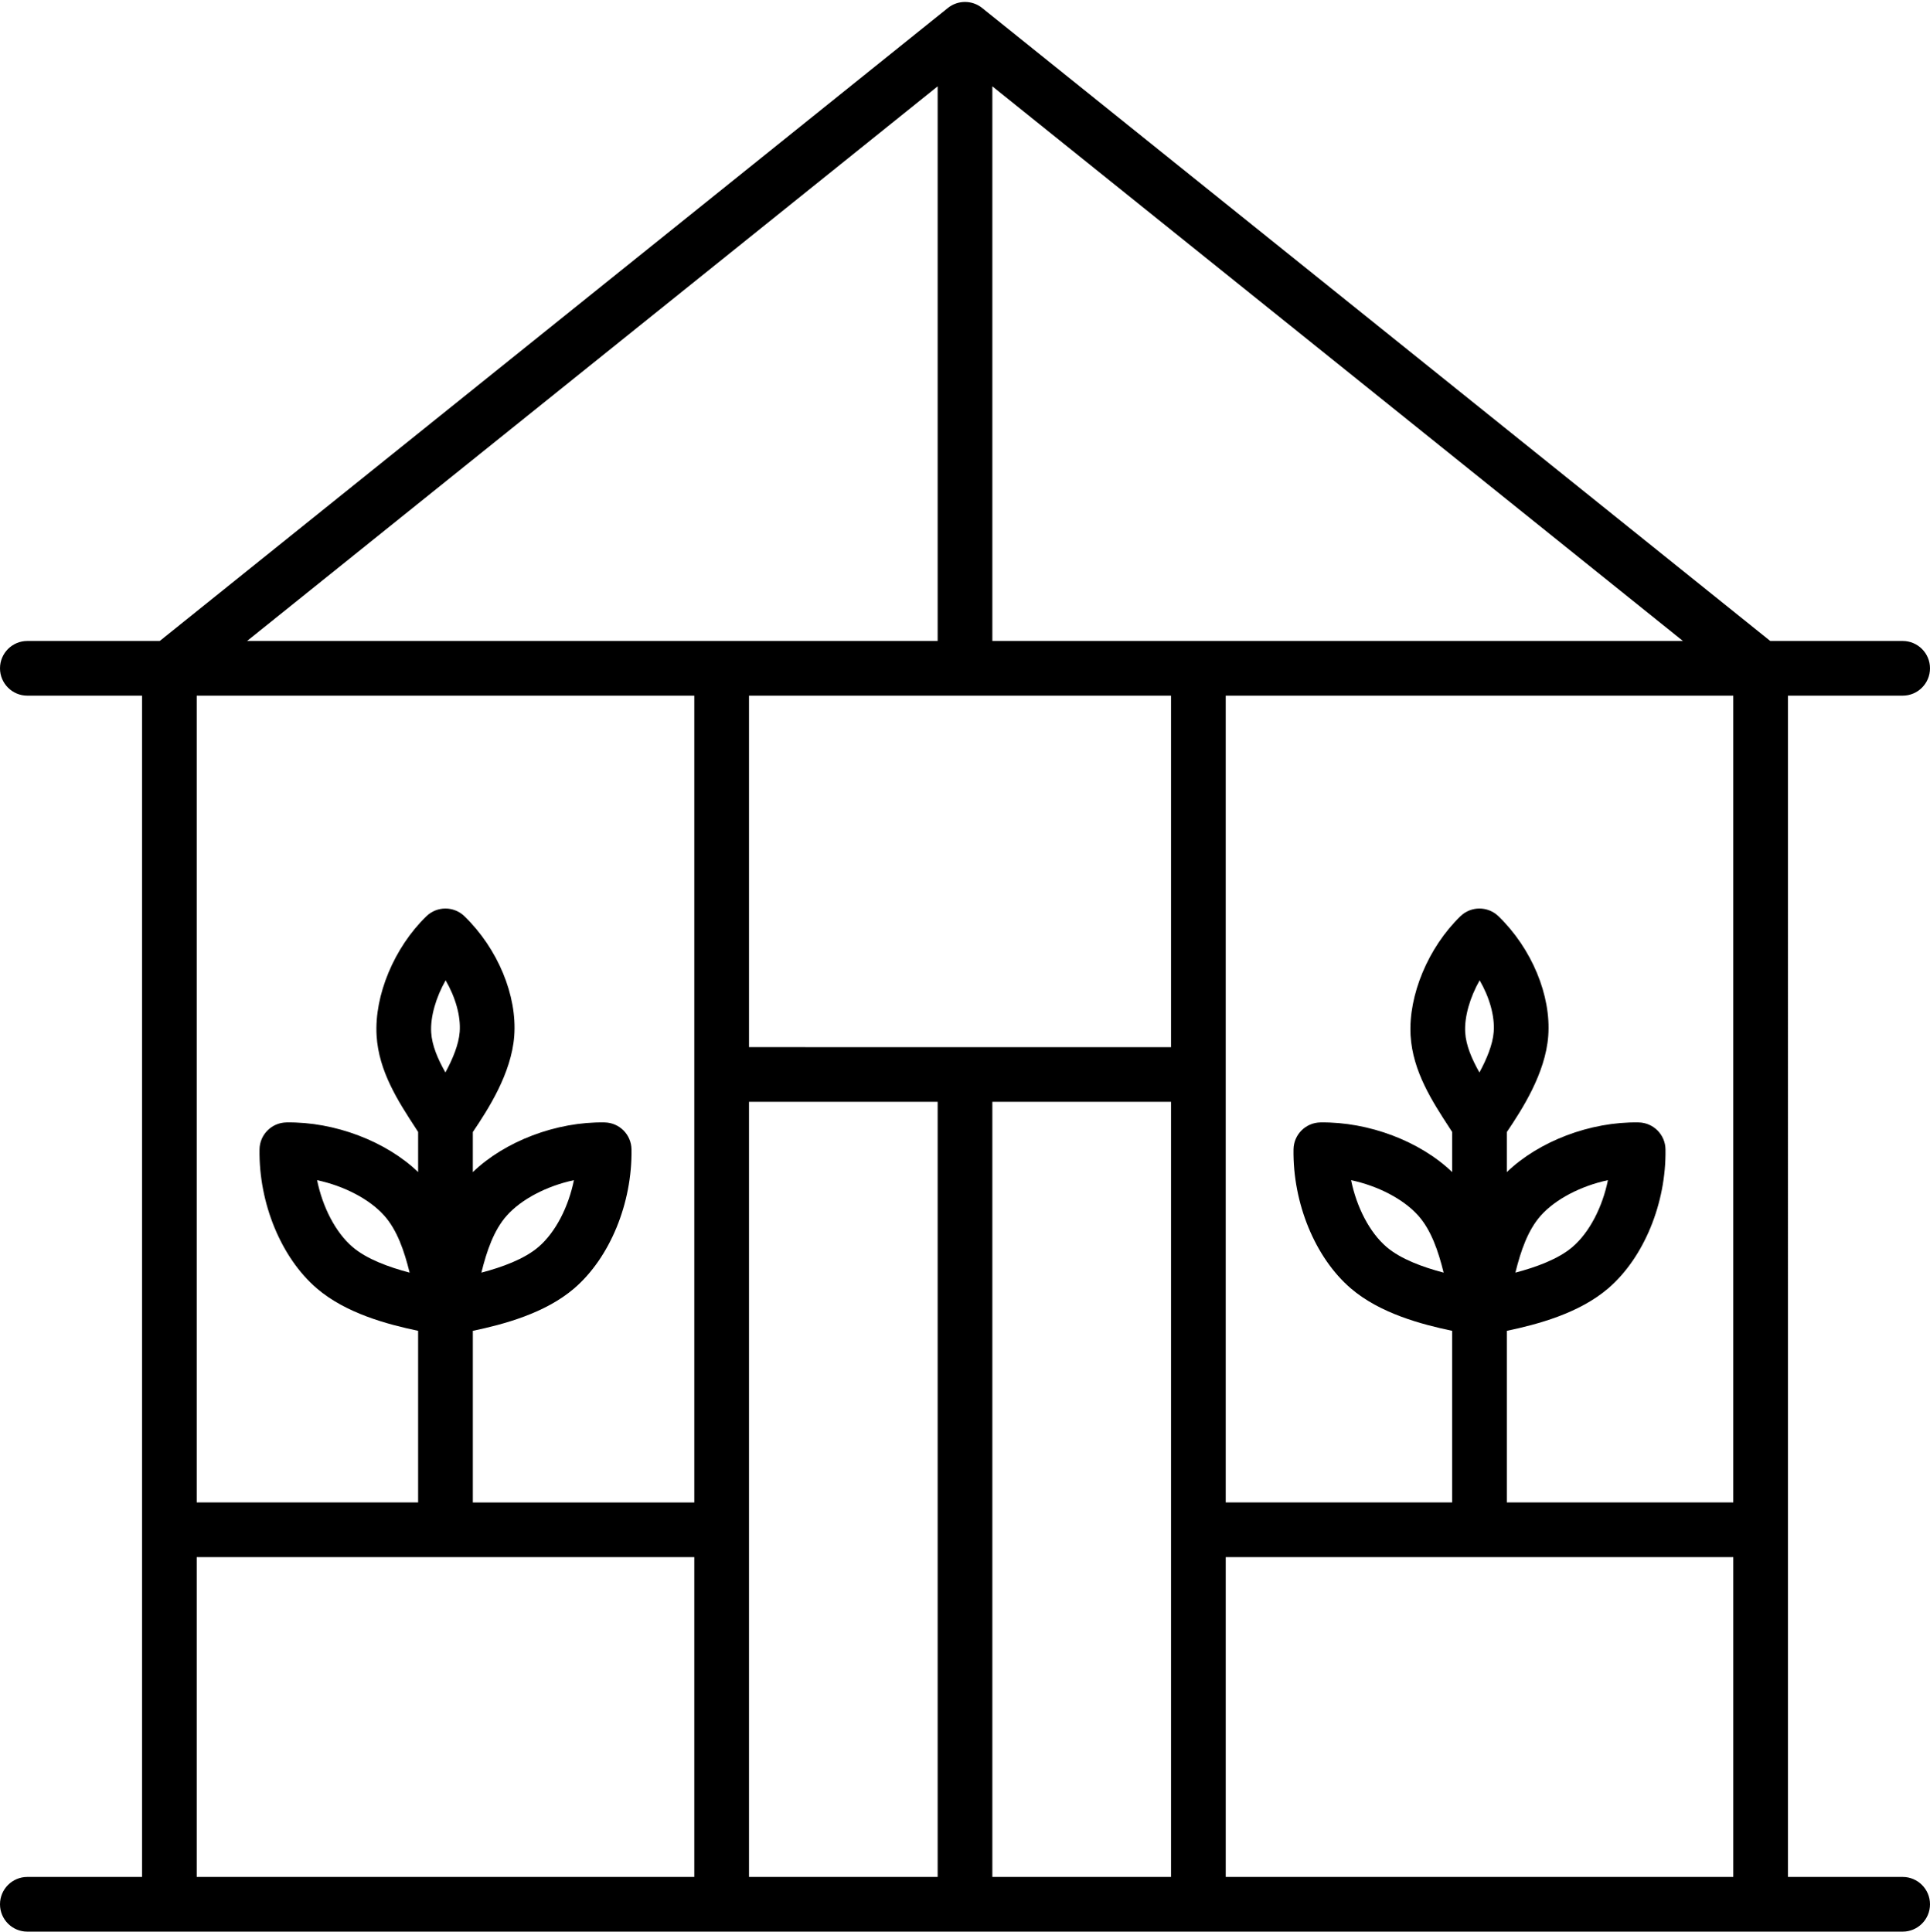 <?xml version="1.0" encoding="UTF-8"?>
<!DOCTYPE svg PUBLIC '-//W3C//DTD SVG 1.0//EN'
          'http://www.w3.org/TR/2001/REC-SVG-20010904/DTD/svg10.dtd'>
<svg height="494.5" preserveAspectRatio="xMidYMid meet" version="1.0" viewBox="9.0 8.5 494.0 494.5" width="494.0" xmlns="http://www.w3.org/2000/svg" xmlns:xlink="http://www.w3.org/1999/xlink" zoomAndPan="magnify"
><g id="change1_1"
  ><path d="M496,489h-29.351V186.589H496c3.866,0,7-3.134,7-7s-3.134-7-7-7h-33.888L260.384,10.543c-2.561-2.057-6.207-2.057-8.768,0 L49.889,172.589H16c-3.866,0-7,3.134-7,7s3.134,7,7,7h29.352V489H16c-3.866,0-7,3.134-7,7s3.134,7,7,7h480c3.866,0,7-3.134,7-7 S499.866,489,496,489z M308.736,186.589v89.982H200.714v-89.982H308.736z M200.714,290.571H249V489h-48.287V290.571z M263,290.571 h45.736V489H263V290.571z M322.736,407.128h129.913V489H322.736V407.128z M387.724,259.461c2.521,4.343,3.905,9.167,3.6,13.205 c-0.247,3.268-1.807,6.978-3.654,10.389c-1.96-3.47-3.447-6.933-3.643-10.272C383.793,268.791,385.249,263.833,387.724,259.461z M452.649,393.128h-57.965v-43.934c7.924-1.661,18.535-4.496,25.958-10.877c9.116-7.835,14.868-21.802,14.654-35.583 c-0.059-3.781-3.109-6.832-6.891-6.891c-12.388-0.224-25.558,4.849-33.722,12.724v-10.256c3.896-5.787,9.874-14.986,10.6-24.591 c0.783-10.364-4.218-22.399-12.74-30.661c-2.715-2.631-7.029-2.631-9.744,0c-8.23,7.979-13.353,20.253-12.748,30.545 c0.54,9.177,5.568,16.895,10.005,23.703c0.214,0.329,0.417,0.646,0.627,0.971v10.275c-8.166-7.862-21.328-12.897-33.706-12.71 c-3.781,0.059-6.832,3.109-6.891,6.891c-0.213,13.781,5.539,27.749,14.654,35.583c7.419,6.376,18.021,9.212,25.942,10.873v43.937 h-57.948V186.589h129.913V393.128z M396.875,334.297c1.388-5.622,3.209-10.896,6.489-14.586c3.795-4.269,10.364-7.63,17.198-9.087 c-1.408,6.913-4.722,13.361-9.044,17.076C407.859,330.845,402.162,332.9,396.875,334.297z M378.51,334.297 c-5.286-1.396-10.983-3.452-14.643-6.597c-4.323-3.715-7.636-10.163-9.044-17.075c6.834,1.456,13.403,4.817,17.198,9.086 C375.3,323.4,377.122,328.674,378.51,334.297z M263,172.589V30.601l176.758,141.987H263z M249,30.601v141.987H72.243L249,30.601z M186.714,186.589v206.539h-56.689v-43.934c7.923-1.661,18.535-4.497,25.958-10.877c9.115-7.834,14.868-21.801,14.655-35.583 c-0.059-3.781-3.109-6.832-6.891-6.891c-12.37-0.227-25.556,4.849-33.723,12.724v-10.256c3.896-5.787,9.874-14.986,10.6-24.591 c0.783-10.364-4.218-22.399-12.74-30.661c-2.715-2.631-7.029-2.631-9.744,0c-8.23,7.979-13.353,20.253-12.748,30.545 c0.54,9.177,5.568,16.895,10.005,23.703c0.214,0.329,0.417,0.646,0.627,0.971v10.275c-8.17-7.864-21.361-12.917-33.706-12.71 c-3.781,0.059-6.832,3.109-6.891,6.891c-0.213,13.781,5.539,27.749,14.654,35.583c7.418,6.376,18.021,9.212,25.942,10.873v43.937 H59.352V186.589H186.714z M123.064,259.461c2.521,4.343,3.905,9.167,3.6,13.205c-0.247,3.268-1.807,6.978-3.654,10.389 c-1.96-3.47-3.447-6.933-3.643-10.272C119.133,268.791,120.589,263.833,123.064,259.461z M132.215,334.297 c1.388-5.622,3.209-10.896,6.489-14.586c3.795-4.269,10.364-7.63,17.199-9.086c-1.409,6.912-4.723,13.36-9.045,17.075 C143.199,330.845,137.501,332.9,132.215,334.297z M113.85,334.297c-5.287-1.396-10.984-3.451-14.643-6.597 c-4.323-3.715-7.636-10.163-9.044-17.075c6.834,1.456,13.403,4.817,17.198,9.086C110.64,323.4,112.462,328.675,113.85,334.297z M59.352,407.128h127.362V489H59.352V407.128z"
  /></g
></svg
>
